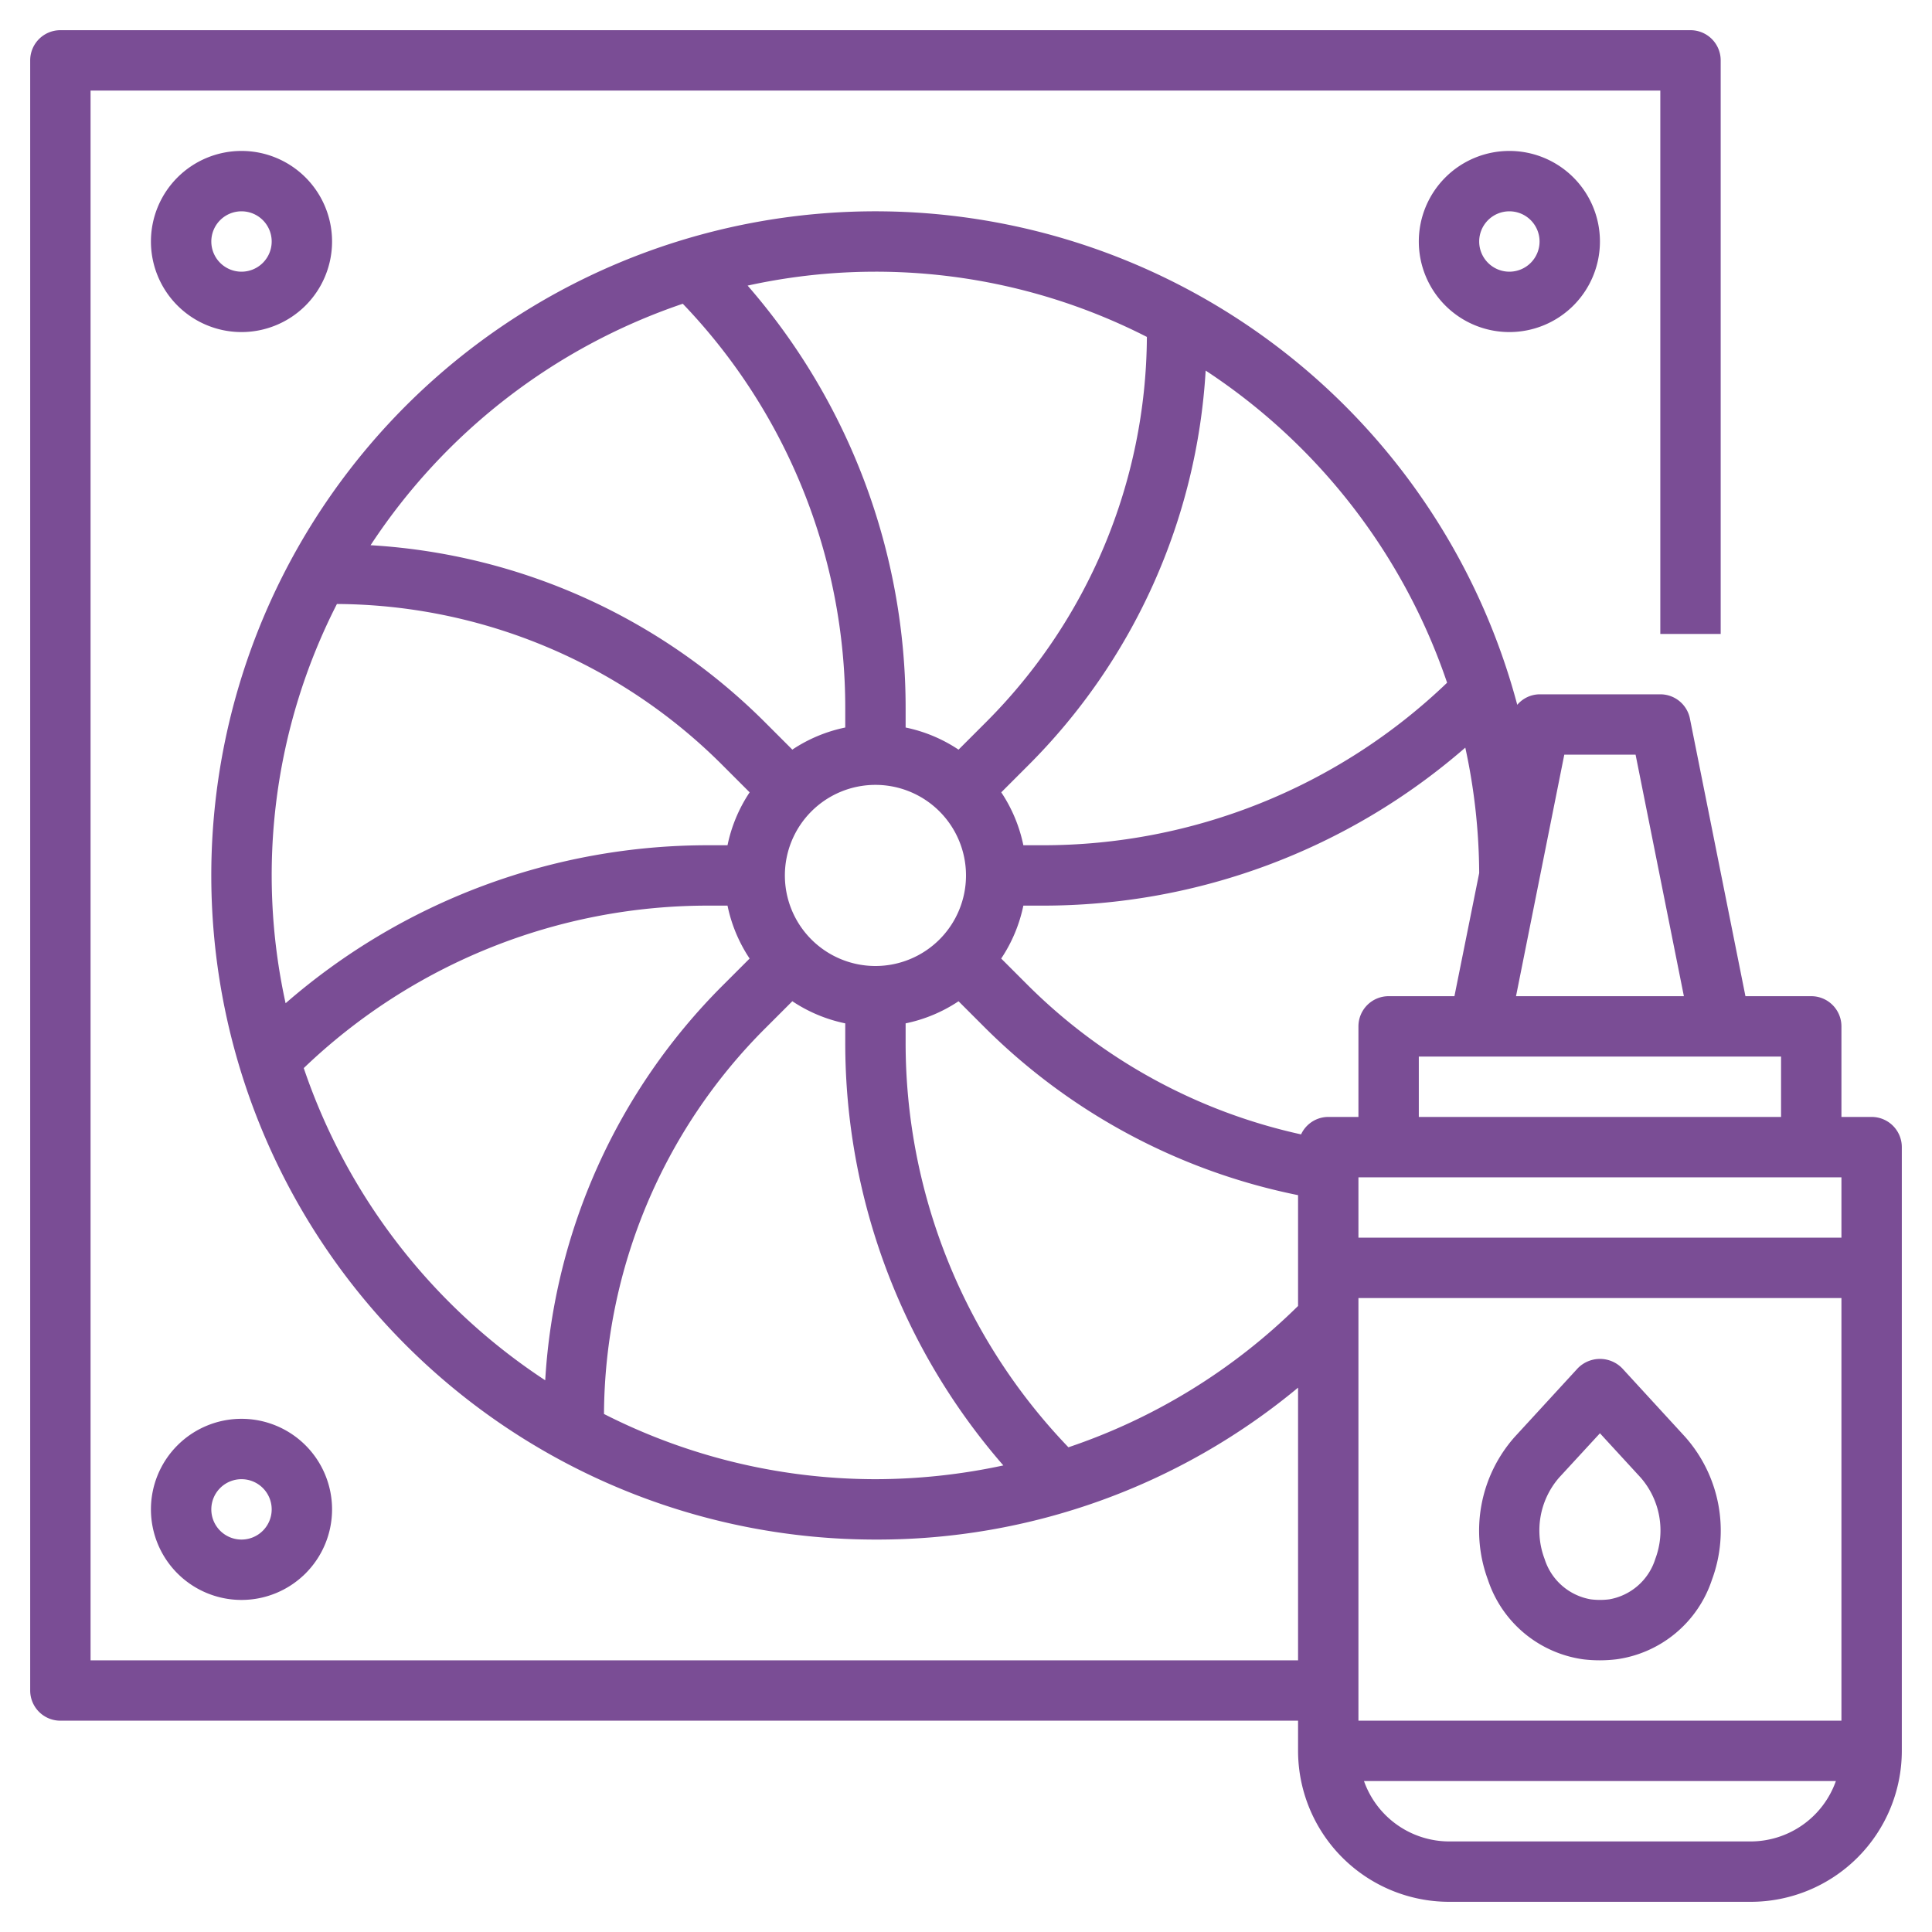 <svg xmlns="http://www.w3.org/2000/svg" xmlns:xlink="http://www.w3.org/1999/xlink" xmlns:svgjs="http://svgjs.dev/svgjs" viewBox="0 0 64 64" width="300" height="300"><g width="100%" height="100%" transform="matrix(1,0,0,1,0,0)"><g id="Layer_30" data-name="Layer 30"><path d="M11,8a3,3,0,1,0-3,3A3,3,0,0,0,11,8ZM7,8A1,1,0,1,1,8,9,1,1,0,0,1,7,8Z" fill="#7a4d95" fill-opacity="1" data-original-color="#000000ff" stroke="none" stroke-opacity="1"></path><path d="M47,8a3,3,0,1,0,3-3A3,3,0,0,0,47,8Zm4,0a1,1,0,1,1-1-1A1,1,0,0,1,51,8Z" fill="#7a4d95" fill-opacity="1" data-original-color="#000000ff" stroke="none" stroke-opacity="1"></path><path d="M8,53a3,3,0,1,0-3-3A3,3,0,0,0,8,53Zm0-4a1,1,0,1,1-1,1A1,1,0,0,1,8,49Z" fill="#7a4d95" fill-opacity="1" data-original-color="#000000ff" stroke="none" stroke-opacity="1"></path><path d="M62,37H61V34a1,1,0,0,0-1-1H57.82l-1.84-9.2A1,1,0,0,0,55,23H51a.985.985,0,0,0-.739.348A22,22,0,1,0,29,51a21.8,21.8,0,0,0,14-5.032V55H3V3H55V21h2V2a1,1,0,0,0-1-1H2A1,1,0,0,0,1,2V56a1,1,0,0,0,1,1H43v1a5.006,5.006,0,0,0,5,5H58a5.006,5.006,0,0,0,5-5V38A1,1,0,0,0,62,37ZM45,57V43H61V57ZM29,32a3,3,0,1,1,3-3A3,3,0,0,1,29,32Zm4.9-2h.616a21.3,21.3,0,0,0,14.024-5.234A19.974,19.974,0,0,1,49,28.921L48.18,33H46a1,1,0,0,0-1,1v3H44a.994.994,0,0,0-.9.578,18.423,18.423,0,0,1-9.051-4.942l-.883-.883A4.961,4.961,0,0,0,33.9,30ZM45,41V39H61v2Zm14-4H47V35H59ZM51.819,25h2.362l1.6,8H50.22Zm-3.882-2.384A19.339,19.339,0,0,1,34.515,28H33.9a4.961,4.961,0,0,0-.732-1.753l.883-.883a20.154,20.154,0,0,0,5.888-13.088A20.081,20.081,0,0,1,47.937,22.616ZM37.992,11.16a18.187,18.187,0,0,1-5.356,12.79l-.883.883A4.961,4.961,0,0,0,30,24.1v-.616A21.3,21.3,0,0,0,24.766,9.461a19.758,19.758,0,0,1,13.226,1.7Zm-15.376-1.1A19.339,19.339,0,0,1,28,23.485V24.1a4.961,4.961,0,0,0-1.753.732l-.883-.883a20.154,20.154,0,0,0-13.088-5.888A20.081,20.081,0,0,1,22.616,10.063ZM11.16,20.008a18.187,18.187,0,0,1,12.79,5.356l.883.883A4.961,4.961,0,0,0,24.1,28h-.616A21.3,21.3,0,0,0,9.461,33.234a19.758,19.758,0,0,1,1.7-13.226Zm-1.1,15.376A19.339,19.339,0,0,1,23.485,30H24.1a4.961,4.961,0,0,0,.732,1.753l-.883.883a20.154,20.154,0,0,0-5.888,13.088A20.081,20.081,0,0,1,10.063,35.384ZM20.008,46.84a18.187,18.187,0,0,1,5.356-12.79l.883-.883A4.961,4.961,0,0,0,28,33.9v.616a21.309,21.309,0,0,0,5.237,14.028A20.2,20.2,0,0,1,29,49,19.852,19.852,0,0,1,20.008,46.84Zm15.382,1.1A19.341,19.341,0,0,1,30,34.515V33.9a4.961,4.961,0,0,0,1.753-.732l.883.883A20.422,20.422,0,0,0,43,39.591v3.671A19.87,19.87,0,0,1,35.39,47.944ZM58,61H48a3,3,0,0,1-2.816-2H60.816A3,3,0,0,1,58,61Z" fill="#7a4d95" fill-opacity="1" data-original-color="#000000ff" stroke="none" stroke-opacity="1"></path><path d="M55.824,47.6h0l-2.087-2.274a1.028,1.028,0,0,0-1.472,0L50.176,47.6a4.678,4.678,0,0,0-.886,4.734,3.891,3.891,0,0,0,3.154,2.633A4.636,4.636,0,0,0,53,55a4.757,4.757,0,0,0,.56-.035,3.891,3.891,0,0,0,3.15-2.633A4.678,4.678,0,0,0,55.824,47.6Zm-.992,4.048A1.949,1.949,0,0,1,53.31,52.98a2.442,2.442,0,0,1-.616,0,1.949,1.949,0,0,1-1.526-1.334,2.667,2.667,0,0,1,.481-2.7L53,47.479l1.351,1.47A2.667,2.667,0,0,1,54.832,51.646Z" fill="#7a4d95" fill-opacity="1" data-original-color="#000000ff" stroke="none" stroke-opacity="1"></path></g></g></svg>